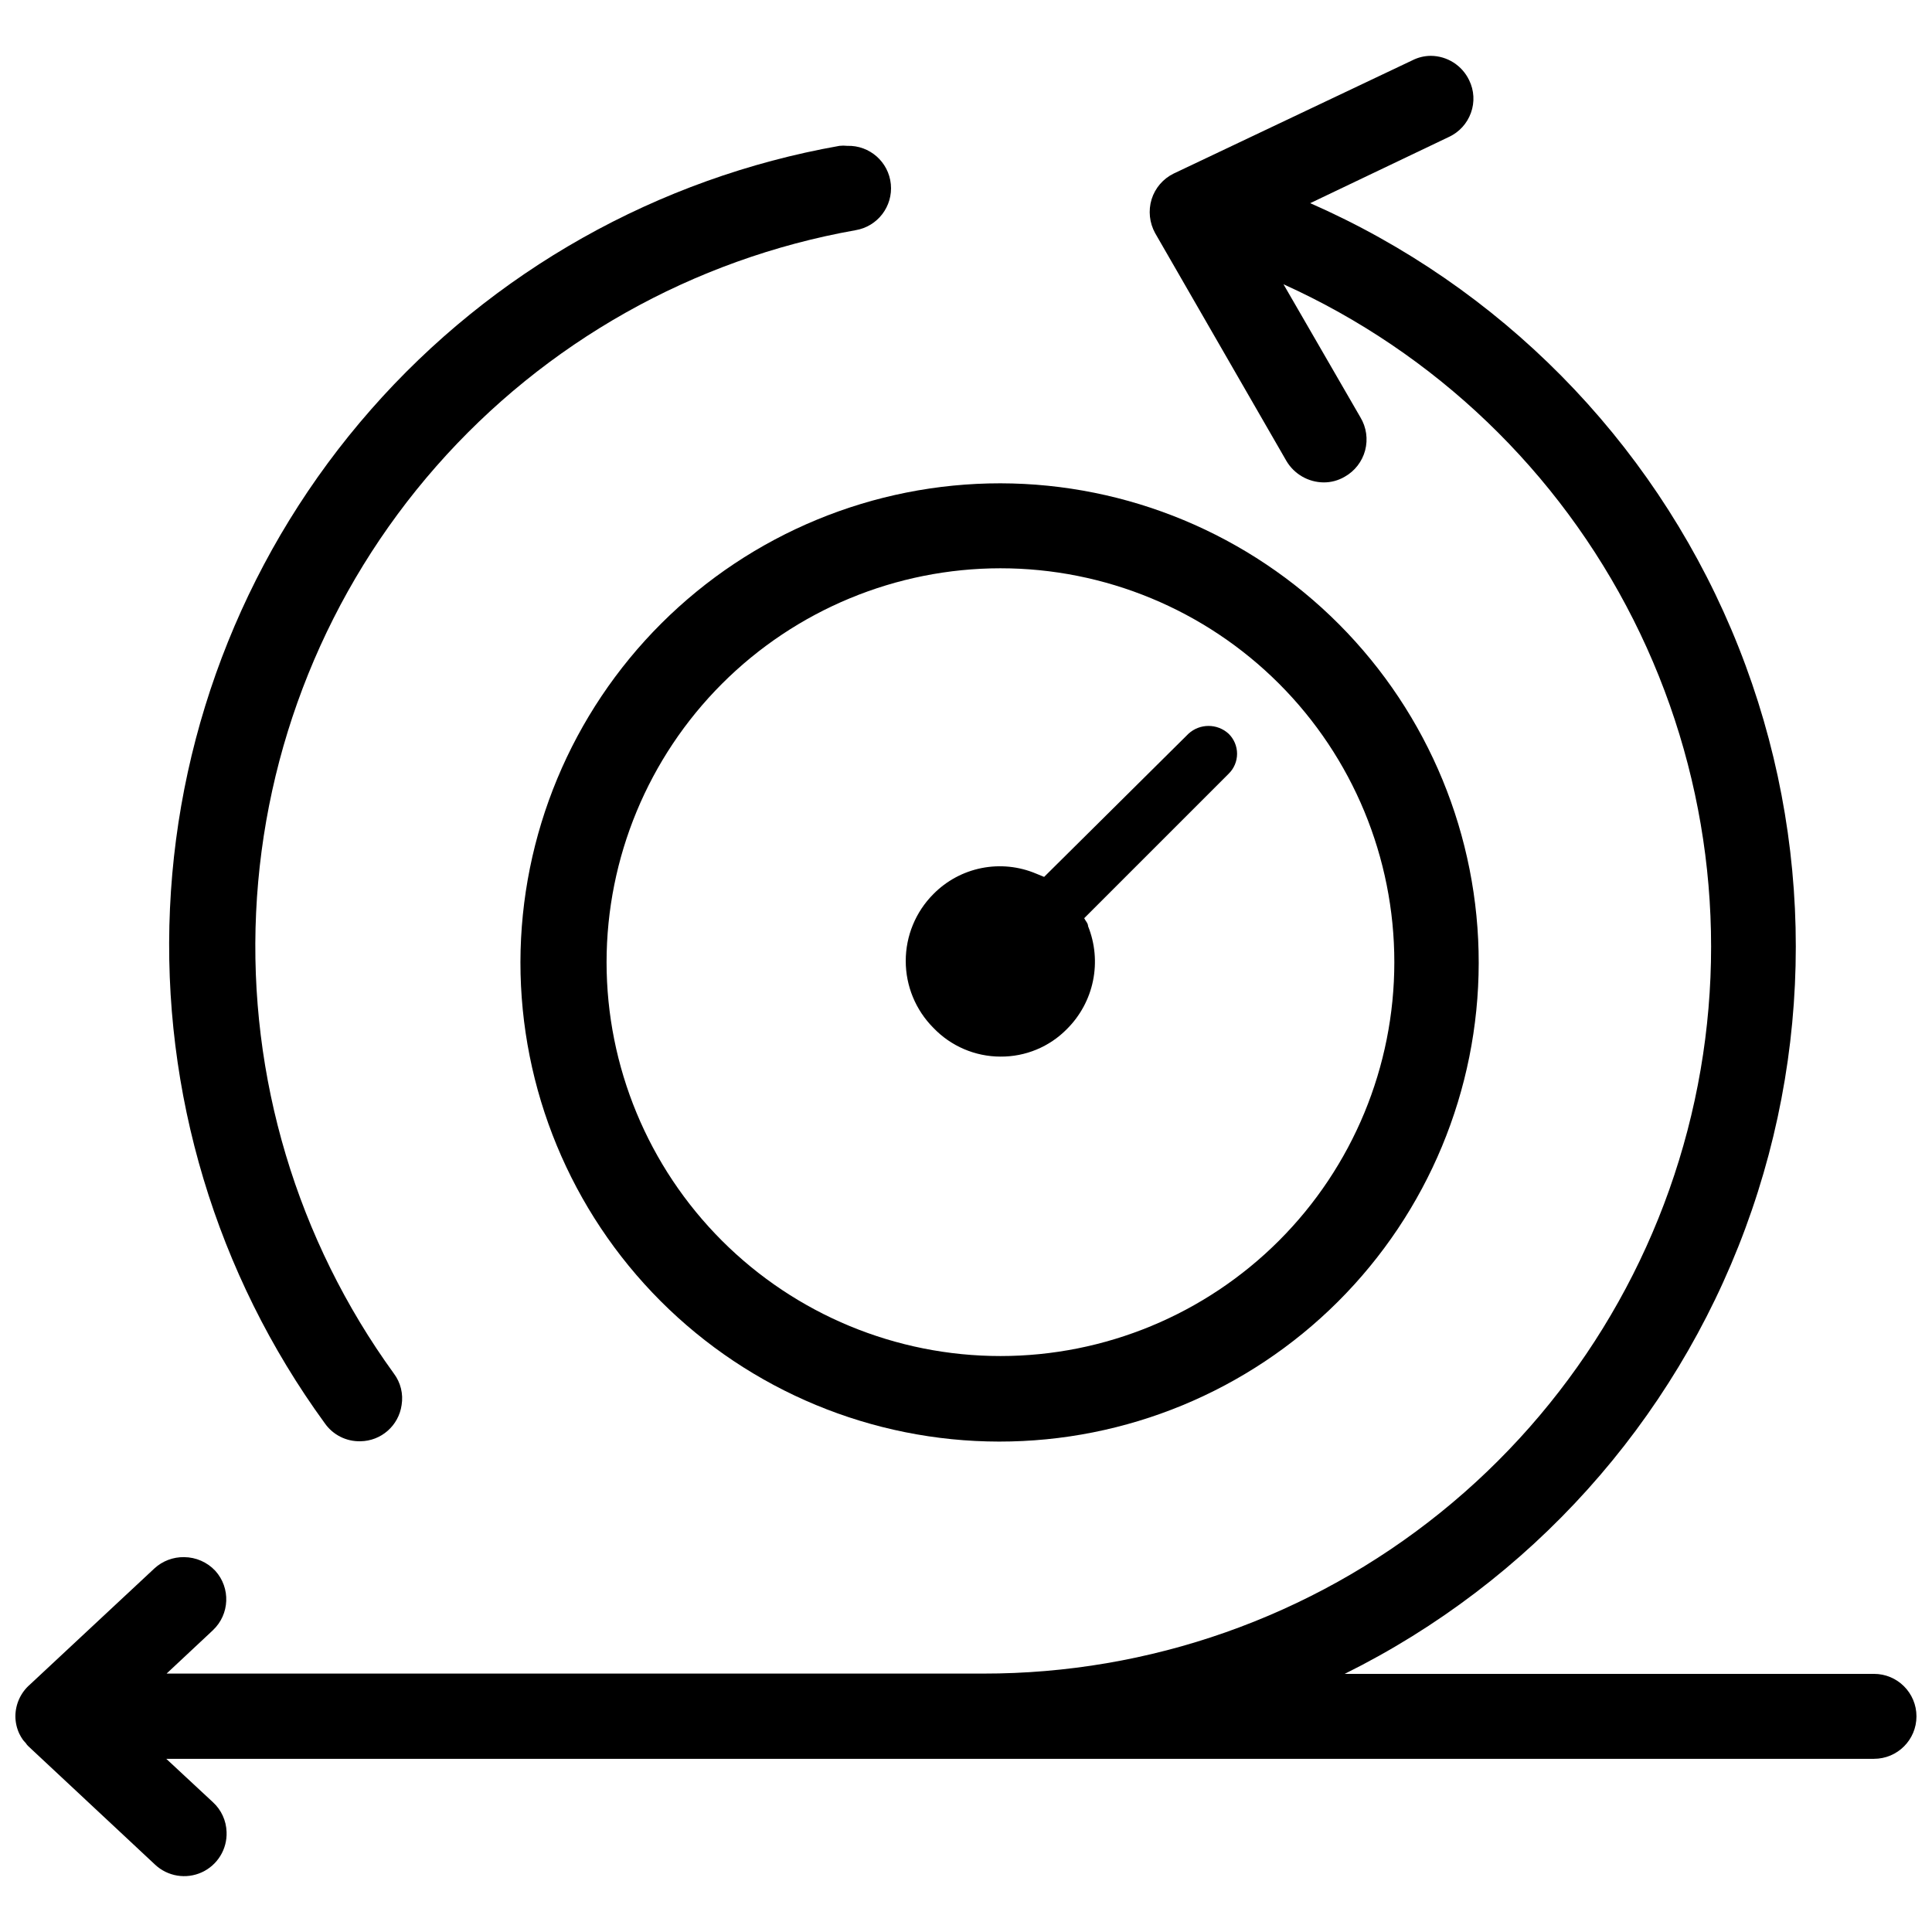 <?xml version="1.0" encoding="UTF-8"?>
<!-- Uploaded to: SVG Find, www.svgrepo.com, Generator: SVG Find Mixer Tools -->
<svg width="800px" height="800px" version="1.1" viewBox="144 144 512 512" xmlns="http://www.w3.org/2000/svg">
 <defs>
  <clipPath id="a">
   <path d="m148.09 158h503.81v484h-503.81z"/>
  </clipPath>
 </defs>
 <path d="m239.49 525.95c5.516-0.059 10.164-4.141 10.941-9.602 0.484-2.945-0.254-5.957-2.047-8.344-25.676-35.406-38.551-78.488-36.512-122.18 2.039-43.688 18.875-85.383 47.738-118.24 28.867-32.859 68.043-54.926 111.11-62.578 5.848-0.969 9.941-6.309 9.359-12.211-0.578-5.898-5.637-10.336-11.562-10.145-0.68-0.078-1.367-0.078-2.047 0-48.125 8.516-91.918 33.164-124.16 69.887-32.25 36.727-51.035 83.332-53.262 132.16-2.227 48.82 12.234 96.945 41.004 136.45 2.141 3.086 5.688 4.891 9.445 4.801z"/>
 <g clip-path="url(#a)">
  <path d="m640.64 587.59h-140.28c49.148-24.375 87.129-66.609 106.17-118.06 19.043-51.449 17.715-108.23-3.719-158.73-21.434-50.504-61.348-90.91-111.59-112.96l36.762-17.555c2.719-1.258 4.816-3.555 5.828-6.375 1.031-2.828 0.859-5.957-0.473-8.66-1.871-3.918-5.812-6.426-10.156-6.453-1.695 0.008-3.367 0.41-4.879 1.18l-63.215 29.992c-2.832 1.367-4.969 3.848-5.902 6.848-0.914 2.996-0.57 6.234 0.945 8.977l34.793 60.379c2.062 3.477 5.797 5.625 9.84 5.668 1.965 0.016 3.894-0.504 5.59-1.496 2.68-1.5 4.633-4.023 5.422-6.988 0.785-2.969 0.336-6.129-1.25-8.758l-20.387-35.266c40.156 18.141 72.883 49.504 92.715 88.859 19.832 39.352 25.57 84.312 16.258 127.39-9.309 43.07-33.105 81.648-67.422 109.3-34.316 27.648-77.07 42.695-121.14 42.633h-216.4l12.281-11.492-0.004-0.004c4.461-4.199 4.742-11.199 0.633-15.742-2.144-2.293-5.133-3.602-8.266-3.621-2.914-0.051-5.731 1.02-7.875 2.992l-32.984 30.777c-2.441 2.117-3.848 5.191-3.856 8.426 0.012 1.574 0.363 3.133 1.023 4.562 0.293 0.605 0.637 1.184 1.023 1.734l0.707 0.789v-0.004c0.191 0.324 0.434 0.613 0.711 0.867l33.535 31.332c3.328 3.141 8.23 3.953 12.398 2.051 4.164-1.902 6.762-6.137 6.57-10.711-0.098-3.004-1.402-5.844-3.621-7.871l-12.359-11.496h452.56c6.219 0 11.258-5.039 11.258-11.254 0-6.219-5.039-11.258-11.258-11.258z"/>
 </g>
 <path d="m281.92 398.98c-0.02 33.664 13.328 65.961 37.117 89.789 23.785 23.824 56.062 37.23 89.727 37.266 33.668 0.031 65.969-13.305 89.805-37.082 23.836-23.777 37.254-56.047 37.305-89.711 0.047-33.668-13.277-65.977-37.043-89.82-23.766-23.848-56.031-37.277-89.699-37.34-33.688-0.02-66.012 13.332-89.863 37.125s-37.285 56.082-37.348 89.773zm127.21-104.38c27.684 0 54.234 10.996 73.812 30.57 19.574 19.578 30.57 46.129 30.57 73.812 0 27.684-10.996 54.234-30.57 73.809-19.578 19.574-46.129 30.574-73.812 30.574s-54.234-11-73.809-30.574c-19.574-19.574-30.574-46.125-30.574-73.809 0.023-27.68 11.027-54.219 30.598-73.789s46.109-30.574 73.785-30.594z"/>
 <path d="m409.13 424.01c6.629 0.055 12.996-2.586 17.633-7.32 3.504-3.492 5.902-7.934 6.894-12.777s0.539-9.871-1.305-14.461c0-0.789-0.707-1.418-1.023-2.125l38.258-38.258c1.438-1.395 2.25-3.312 2.25-5.312 0-2.004-0.812-3.922-2.25-5.316-3.008-2.75-7.617-2.75-10.625 0l-38.258 37.945-2.125-0.867c-4.562-1.926-9.598-2.438-14.457-1.469-4.856 0.969-9.309 3.371-12.781 6.902-4.684 4.703-7.312 11.074-7.312 17.711 0 6.637 2.629 13.008 7.312 17.711 4.641 4.867 11.066 7.625 17.789 7.637z"/>
</svg>